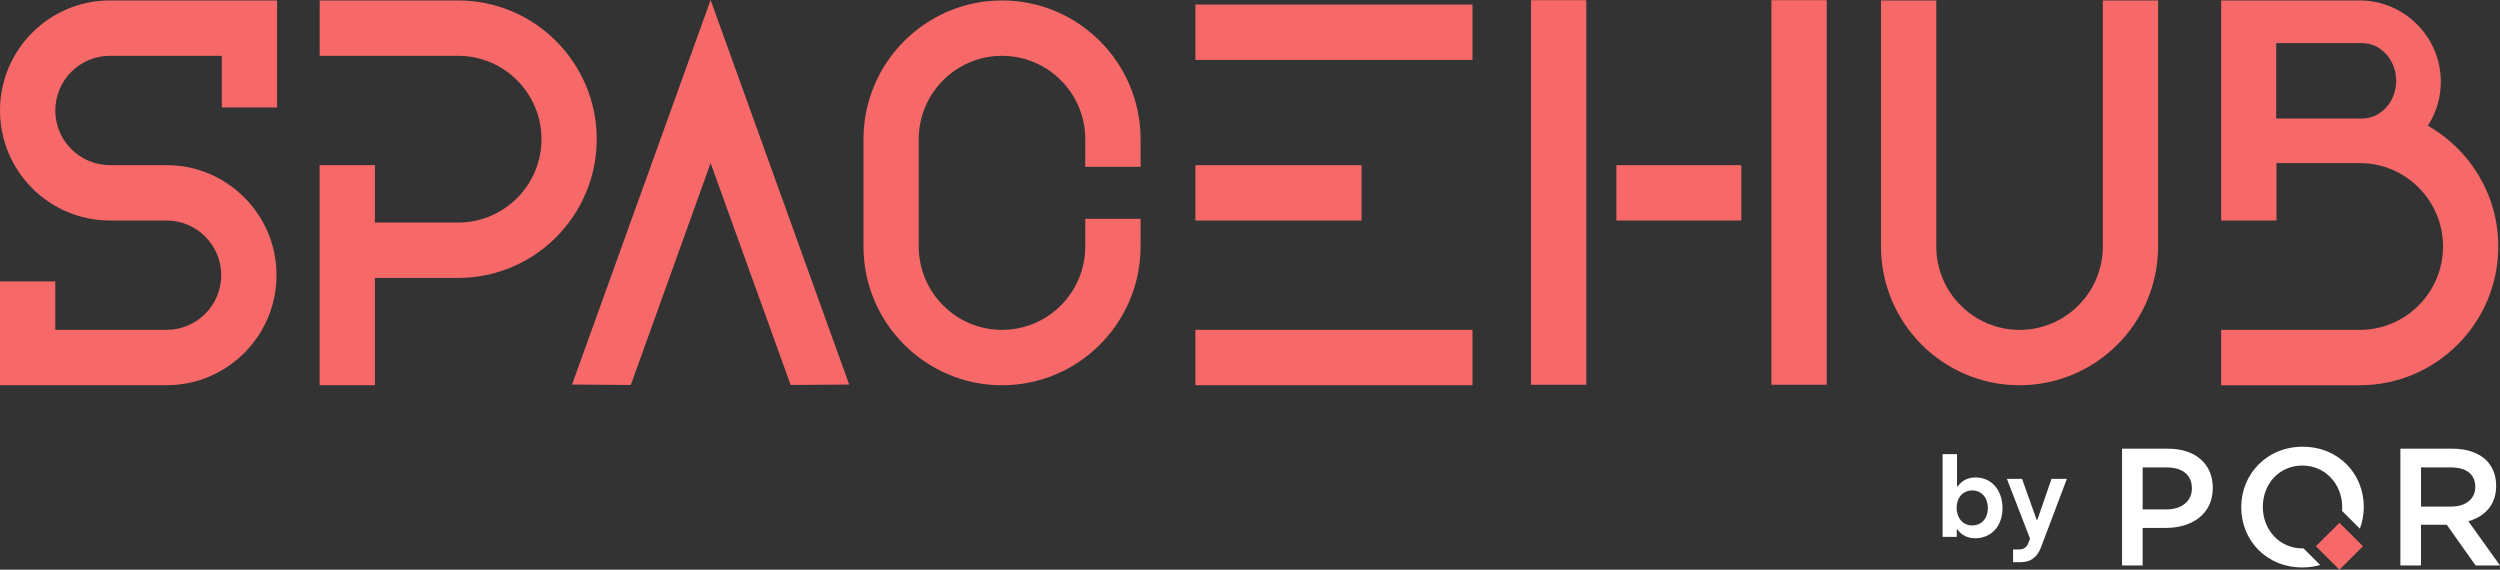 <?xml version="1.0" encoding="UTF-8"?> <svg xmlns="http://www.w3.org/2000/svg" width="610" height="139" viewBox="0 0 610 139" fill="none"><rect x="0" y="0" width="610" height="139" fill="#333333" stroke="none"/><path d="M477.643 129.192H477.456V130.993H474V110.815H477.514V118.671H477.701C478.16 117.944 479.535 116.49 482.022 116.49C485.91 116.49 488.61 119.559 488.61 123.993C488.61 128.381 485.884 131.334 481.912 131.334C479.316 131.347 478.017 129.784 477.643 129.192ZM485.038 123.947C485.038 121.444 483.501 119.669 481.234 119.669C479.044 119.669 477.423 121.284 477.423 123.947C477.423 126.315 478.883 128.201 481.202 128.201C483.501 128.201 485.038 126.502 485.038 123.947Z" fill="white"></path><path d="M491.194 134.063H492.654C493.868 134.063 494.546 133.471 494.946 132.422L495.328 131.425L489.682 116.844H493.383L496.923 126.798H497.136L500.566 116.844H504.318L498.053 133.413C497.162 135.806 495.702 137.177 492.951 137.177H491.194V134.063Z" fill="white"></path><path d="M517.785 109.483H529.056C535.754 109.483 539.92 113.266 539.92 119.006V119.089C539.92 125.479 534.772 128.812 528.481 128.812H522.804V137.968H517.779V109.483H517.785ZM528.649 124.295C532.447 124.295 534.818 122.178 534.818 119.212V119.128C534.818 115.795 532.408 114.045 528.649 114.045H522.81V124.295H528.649ZM585.701 109.483H598.445C602.036 109.483 604.859 110.538 606.693 112.333C608.204 113.877 609.063 115.994 609.063 118.478V118.562C609.063 123.24 606.247 126.045 602.282 127.184L610 137.968H604.038L597.011 128.04H590.72V137.968H585.695V109.483H585.701ZM598.077 123.606C601.668 123.606 603.961 121.734 603.961 118.845V118.761C603.961 115.711 601.752 114.045 598.038 114.045H590.726V123.606H598.077ZM562.068 133.812C561.997 133.812 561.926 133.818 561.855 133.818C556.177 133.818 552.134 129.262 552.134 123.729V123.645C552.134 118.111 556.093 113.594 561.771 113.594C567.448 113.594 571.492 118.195 571.492 123.729V123.812C571.492 124.102 571.479 124.385 571.459 124.662L575.813 128.999C576.426 127.358 576.762 125.575 576.762 123.729V123.645C576.762 115.628 570.633 109 561.855 109C553.071 109 546.864 115.711 546.864 123.729V123.812C546.864 131.83 552.993 138.457 561.771 138.457C563.315 138.457 564.768 138.245 566.131 137.865L562.068 133.812Z" fill="white"></path><path d="M570.825 127.562L565.085 133.281L570.825 139L576.566 133.281L570.825 127.562Z" fill="#F76969"></path><path d="M67.61 26.226H54.12V13.619H26.81C19.46 13.619 13.49 19.607 13.49 26.957C13.49 34.307 19.47 40.296 26.81 40.296H40.66C55.44 40.296 67.47 52.342 67.47 67.143C67.47 81.943 55.44 93.99 40.66 93.99H0V68.665H13.49V80.481H40.66C48.01 80.481 53.98 74.493 53.98 67.143C53.98 59.792 48 53.804 40.66 53.804H26.81C12.03 53.804 0 41.758 0 26.957C0 12.147 12.03 0.11 26.81 0.11H67.61V26.226Z" fill="#F76969"></path><path d="M145.6 33.957C145.6 52.623 130.44 67.814 111.8 67.814H91.48V93.99H77.99V40.296H91.48V54.305H111.8C123 54.305 132.12 45.182 132.12 33.957C132.12 22.731 123 13.619 111.8 13.619H78V0.11H111.8C130.44 0.11 145.6 15.291 145.6 33.957Z" fill="#F76969"></path><path d="M207.2 93.83L192.92 93.93L173.39 39.795L153.92 93.93L139.58 93.83L173.39 0L207.2 93.83Z" fill="#F76969"></path><path d="M264.81 40.716V33.967C264.81 22.751 255.7 13.619 244.49 13.619C233.28 13.619 224.17 22.741 224.17 33.967V60.143C224.17 71.359 233.28 80.491 244.49 80.491C255.7 80.491 264.81 71.368 264.81 60.143V53.394H278.3V60.143C278.3 78.809 263.14 94 244.5 94C225.86 94 210.69 78.819 210.69 60.143V33.957C210.69 15.291 225.86 0.11 244.5 0.11C263.14 0.11 278.3 15.291 278.3 33.957V40.706H264.81V40.716Z" fill="#F76969"></path><path d="M359.29 1.112V14.62H291.68V1.112H359.29ZM332.23 53.804H291.68V40.296H332.23V53.804ZM291.68 80.481H359.29V93.99H291.68V80.481Z" fill="#F76969"></path><path d="M445.72 0.05H432.23V93.88H445.72V0.05Z" fill="#F76969"></path><path d="M387.06 0.05H373.57V93.88H387.06V0.05Z" fill="#F76969"></path><path d="M424.88 40.296H394.4V53.804H424.88V40.296Z" fill="#F76969"></path><path d="M526.57 0.11V60.143C526.57 78.809 511.41 94 492.76 94C474.12 94 458.96 78.819 458.96 60.143V0.11H472.45V60.143C472.45 71.359 481.56 80.491 492.77 80.491C503.98 80.491 513.09 71.368 513.09 60.143V0.11H526.57Z" fill="#F76969"></path><path d="M592.4 30.682C594.4 27.588 595.56 23.903 595.56 19.957C595.56 9.012 586.67 0.11 575.74 0.11H541.97V53.804H555.46V39.795H575.78C586.98 39.795 596.1 48.917 596.1 60.143C596.1 71.368 586.99 80.491 575.78 80.491H541.97V94H575.78C594.42 94 609.58 78.819 609.58 60.143C609.58 47.526 602.65 36.5 592.4 30.682ZM576.35 28.92H555.39V10.514H576.35C580.94 10.514 584.67 14.64 584.67 19.717C584.67 24.794 580.94 28.92 576.35 28.92Z" fill="#F76969"></path></svg> 